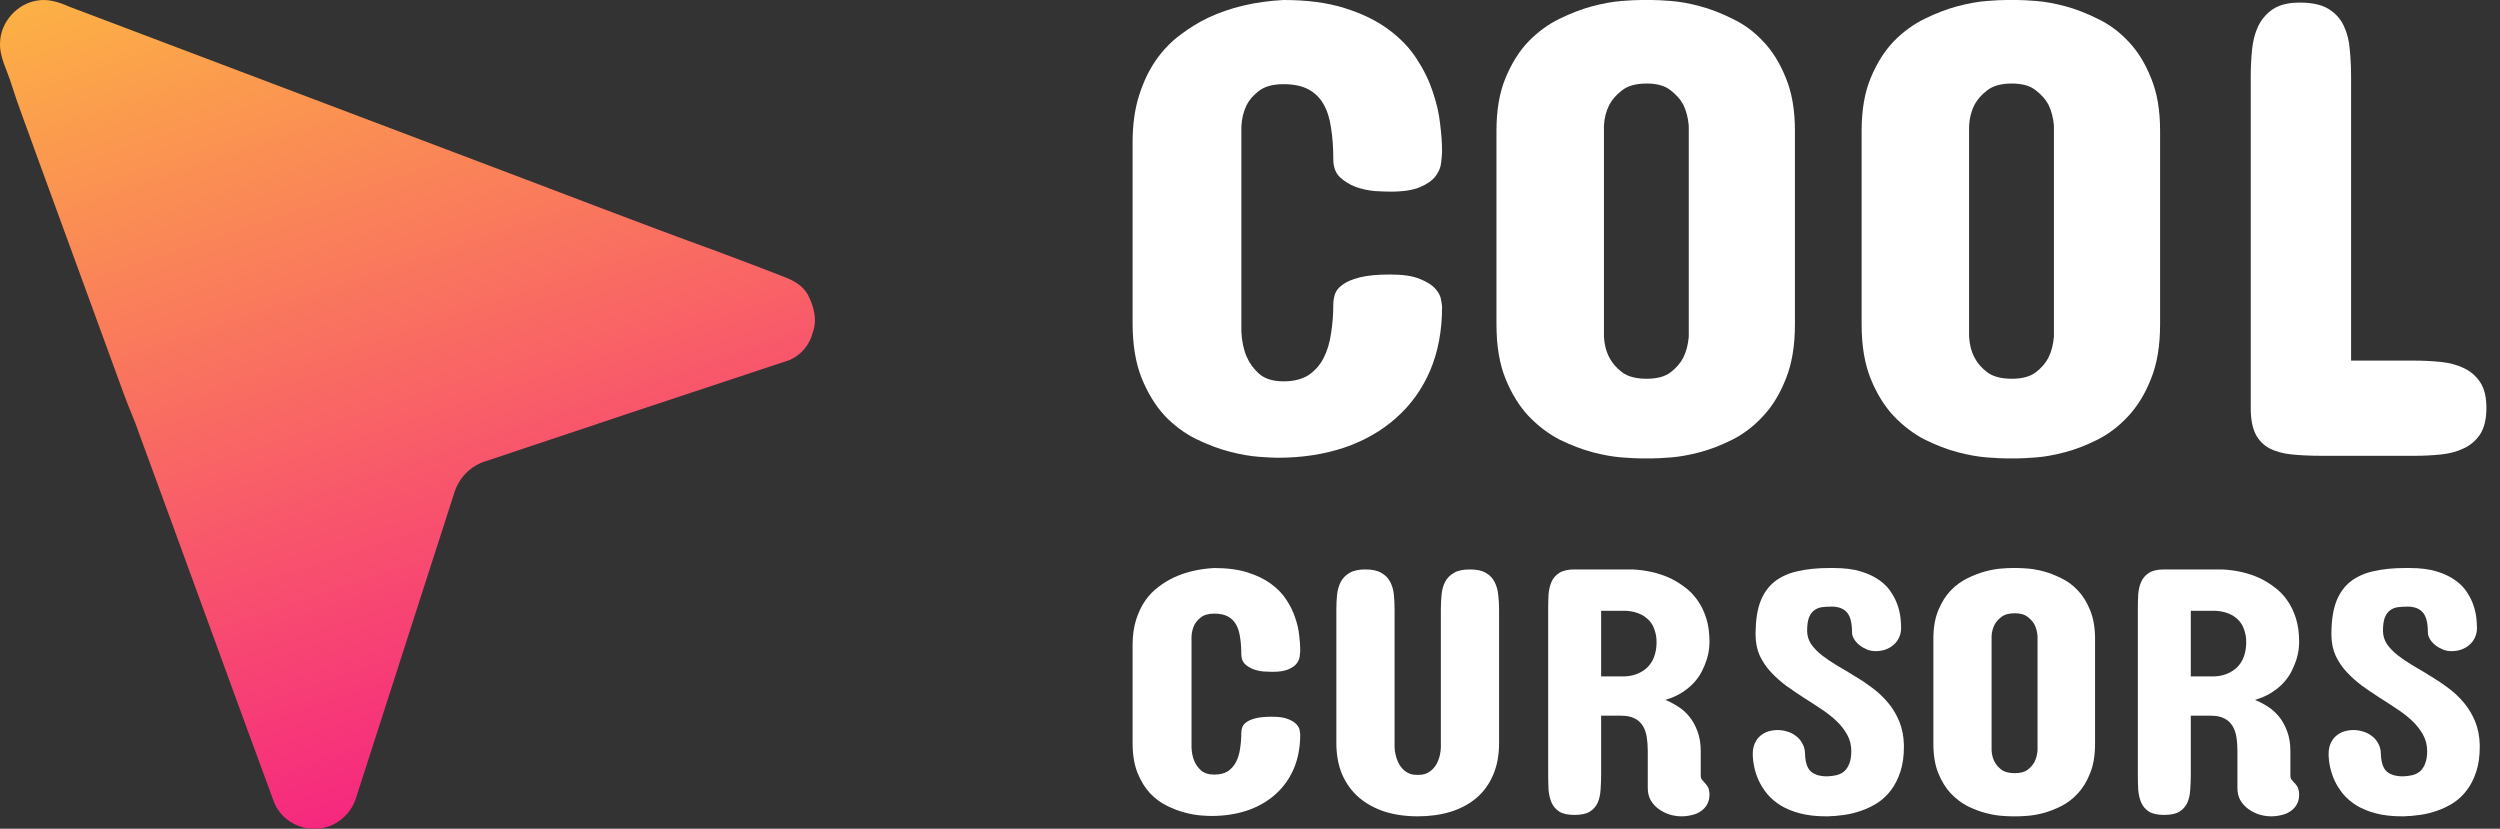 <svg width="181" height="60" viewBox="0 0 181 60" fill="none" xmlns="http://www.w3.org/2000/svg">
<rect x="0" y="0" width="181" height="60" fill="#333333" stroke="none"/>
<path d="M92.922 0C94.641 0 96.117 0.195 97.352 0.586C98.602 0.977 99.648 1.484 100.492 2.109C101.352 2.734 102.039 3.445 102.555 4.242C103.07 5.023 103.461 5.82 103.727 6.633C104.008 7.445 104.188 8.227 104.266 8.977C104.359 9.727 104.406 10.375 104.406 10.922C104.406 11.156 104.383 11.445 104.336 11.789C104.305 12.117 104.172 12.438 103.938 12.75C103.703 13.062 103.328 13.328 102.812 13.547C102.312 13.766 101.594 13.875 100.656 13.875C100.344 13.875 99.953 13.859 99.484 13.828C99.016 13.781 98.562 13.68 98.125 13.523C97.688 13.352 97.312 13.117 97 12.82C96.688 12.508 96.531 12.078 96.531 11.531C96.531 10.688 96.477 9.93 96.367 9.258C96.273 8.586 96.094 8.016 95.828 7.547C95.562 7.078 95.195 6.719 94.727 6.469C94.258 6.219 93.656 6.094 92.922 6.094C92.156 6.094 91.562 6.258 91.141 6.586C90.734 6.898 90.438 7.242 90.25 7.617C90.031 8.07 89.906 8.578 89.875 9.141V24C89.906 24.688 90.031 25.289 90.25 25.805C90.438 26.258 90.734 26.672 91.141 27.047C91.562 27.422 92.156 27.609 92.922 27.609C93.656 27.609 94.258 27.461 94.727 27.164C95.195 26.852 95.562 26.438 95.828 25.922C96.094 25.406 96.273 24.812 96.367 24.141C96.477 23.469 96.531 22.766 96.531 22.031C96.531 21.797 96.57 21.555 96.648 21.305C96.727 21.055 96.906 20.828 97.188 20.625C97.469 20.406 97.883 20.227 98.43 20.086C98.977 19.945 99.719 19.875 100.656 19.875C101.594 19.875 102.312 19.984 102.812 20.203C103.328 20.406 103.703 20.648 103.938 20.93C104.172 21.195 104.305 21.461 104.336 21.727C104.383 21.977 104.406 22.141 104.406 22.219C104.406 23.938 104.117 25.477 103.539 26.836C102.961 28.18 102.141 29.32 101.078 30.258C100.031 31.195 98.773 31.914 97.305 32.414C95.852 32.898 94.25 33.141 92.5 33.141C92.219 33.141 91.758 33.117 91.117 33.07C90.492 33.023 89.789 32.898 89.008 32.695C88.227 32.492 87.422 32.188 86.594 31.781C85.766 31.375 85.008 30.812 84.32 30.094C83.648 29.359 83.094 28.453 82.656 27.375C82.219 26.281 82 24.953 82 23.391V10.312C82 9.031 82.156 7.898 82.469 6.914C82.781 5.93 83.188 5.078 83.688 4.359C84.203 3.625 84.789 3.016 85.445 2.531C86.102 2.031 86.773 1.617 87.461 1.289C89.055 0.539 90.875 0.109 92.922 0Z" fill="white"/>
<path d="M108.344 9.469C108.344 7.969 108.562 6.695 109 5.648C109.438 4.586 109.992 3.703 110.664 3C111.352 2.297 112.102 1.75 112.914 1.359C113.742 0.953 114.539 0.648 115.305 0.445C116.086 0.242 116.789 0.117 117.414 0.07C118.039 0.023 118.5 0 118.797 0H119.594C119.891 0 120.352 0.023 120.977 0.07C121.602 0.117 122.297 0.242 123.062 0.445C123.828 0.648 124.617 0.953 125.43 1.359C126.258 1.75 127 2.297 127.656 3C128.328 3.703 128.875 4.586 129.297 5.648C129.734 6.695 129.953 7.969 129.953 9.469V23.484C129.953 25.031 129.734 26.344 129.297 27.422C128.875 28.5 128.328 29.398 127.656 30.117C127 30.836 126.258 31.406 125.43 31.828C124.617 32.234 123.828 32.539 123.062 32.742C122.297 32.945 121.602 33.07 120.977 33.117C120.352 33.164 119.891 33.188 119.594 33.188H118.797C118.5 33.188 118.039 33.164 117.414 33.117C116.789 33.07 116.086 32.945 115.305 32.742C114.539 32.539 113.742 32.234 112.914 31.828C112.102 31.406 111.352 30.836 110.664 30.117C109.992 29.398 109.438 28.5 109 27.422C108.562 26.344 108.344 25.031 108.344 23.484V9.469ZM116.125 24.375C116.156 24.953 116.289 25.461 116.523 25.898C116.727 26.289 117.031 26.641 117.438 26.953C117.859 27.266 118.453 27.422 119.219 27.422C119.969 27.422 120.547 27.266 120.953 26.953C121.359 26.641 121.664 26.289 121.867 25.898C122.086 25.461 122.219 24.953 122.266 24.375V9.094C122.219 8.531 122.086 8.023 121.867 7.57C121.664 7.195 121.359 6.852 120.953 6.539C120.547 6.211 119.969 6.047 119.219 6.047C118.453 6.047 117.859 6.211 117.438 6.539C117.031 6.852 116.727 7.195 116.523 7.57C116.289 8.023 116.156 8.531 116.125 9.094V24.375Z" fill="white"/>
<path d="M134.781 9.469C134.781 7.969 135 6.695 135.438 5.648C135.875 4.586 136.43 3.703 137.102 3C137.789 2.297 138.539 1.75 139.352 1.359C140.18 0.953 140.977 0.648 141.742 0.445C142.523 0.242 143.227 0.117 143.852 0.07C144.477 0.023 144.938 0 145.234 0H146.031C146.328 0 146.789 0.023 147.414 0.07C148.039 0.117 148.734 0.242 149.5 0.445C150.266 0.648 151.055 0.953 151.867 1.359C152.695 1.75 153.438 2.297 154.094 3C154.766 3.703 155.312 4.586 155.734 5.648C156.172 6.695 156.391 7.969 156.391 9.469V23.484C156.391 25.031 156.172 26.344 155.734 27.422C155.312 28.5 154.766 29.398 154.094 30.117C153.438 30.836 152.695 31.406 151.867 31.828C151.055 32.234 150.266 32.539 149.5 32.742C148.734 32.945 148.039 33.07 147.414 33.117C146.789 33.164 146.328 33.188 146.031 33.188H145.234C144.938 33.188 144.477 33.164 143.852 33.117C143.227 33.07 142.523 32.945 141.742 32.742C140.977 32.539 140.18 32.234 139.352 31.828C138.539 31.406 137.789 30.836 137.102 30.117C136.43 29.398 135.875 28.5 135.438 27.422C135 26.344 134.781 25.031 134.781 23.484V9.469ZM142.562 24.375C142.594 24.953 142.727 25.461 142.961 25.898C143.164 26.289 143.469 26.641 143.875 26.953C144.297 27.266 144.891 27.422 145.656 27.422C146.406 27.422 146.984 27.266 147.391 26.953C147.797 26.641 148.102 26.289 148.305 25.898C148.523 25.461 148.656 24.953 148.703 24.375V9.094C148.656 8.531 148.523 8.023 148.305 7.57C148.102 7.195 147.797 6.852 147.391 6.539C146.984 6.211 146.406 6.047 145.656 6.047C144.891 6.047 144.297 6.211 143.875 6.539C143.469 6.852 143.164 7.195 142.961 7.57C142.727 8.023 142.594 8.531 142.562 9.094V24.375Z" fill="white"/>
<path d="M162.953 5.578C162.953 4.906 162.984 4.25 163.047 3.609C163.109 2.969 163.258 2.398 163.492 1.898C163.742 1.383 164.102 0.969 164.57 0.656C165.039 0.344 165.688 0.188 166.516 0.188C167.406 0.188 168.102 0.344 168.602 0.656C169.102 0.969 169.469 1.383 169.703 1.898C169.938 2.398 170.078 2.969 170.125 3.609C170.188 4.25 170.219 4.906 170.219 5.578V26.109H174.812C175.453 26.109 176.086 26.141 176.711 26.203C177.336 26.266 177.891 26.414 178.375 26.648C178.875 26.883 179.273 27.227 179.57 27.68C179.867 28.133 180.016 28.75 180.016 29.531C180.016 30.328 179.867 30.961 179.57 31.43C179.273 31.883 178.875 32.227 178.375 32.461C177.891 32.695 177.336 32.844 176.711 32.906C176.086 32.969 175.453 33 174.812 33H168.156C167.328 33 166.594 32.969 165.953 32.906C165.312 32.844 164.766 32.695 164.312 32.461C163.875 32.227 163.539 31.883 163.305 31.43C163.07 30.961 162.953 30.328 162.953 29.531V5.578Z" fill="white"/>
<path d="M87.916 41.125C88.847 41.125 89.647 41.231 90.315 41.442C90.993 41.654 91.56 41.929 92.017 42.268C92.482 42.606 92.855 42.991 93.134 43.423C93.413 43.846 93.625 44.278 93.769 44.718C93.921 45.158 94.018 45.581 94.061 45.987C94.111 46.394 94.137 46.745 94.137 47.041C94.137 47.168 94.124 47.325 94.099 47.511C94.082 47.688 94.01 47.862 93.883 48.031C93.756 48.2 93.553 48.344 93.273 48.463C93.003 48.581 92.613 48.641 92.106 48.641C91.936 48.641 91.725 48.632 91.471 48.615C91.217 48.59 90.971 48.535 90.734 48.45C90.497 48.357 90.294 48.23 90.125 48.069C89.956 47.9 89.871 47.667 89.871 47.371C89.871 46.914 89.841 46.504 89.782 46.14C89.731 45.776 89.634 45.467 89.49 45.213C89.346 44.959 89.147 44.764 88.894 44.629C88.64 44.493 88.314 44.426 87.916 44.426C87.501 44.426 87.18 44.515 86.951 44.692C86.731 44.862 86.57 45.048 86.469 45.251C86.35 45.496 86.283 45.772 86.266 46.076V54.125C86.283 54.497 86.35 54.823 86.469 55.102C86.57 55.348 86.731 55.572 86.951 55.775C87.18 55.978 87.501 56.08 87.916 56.08C88.314 56.08 88.64 56 88.894 55.839C89.147 55.67 89.346 55.445 89.49 55.166C89.634 54.887 89.731 54.565 89.782 54.201C89.841 53.837 89.871 53.456 89.871 53.059C89.871 52.932 89.892 52.8 89.935 52.665C89.977 52.53 90.074 52.407 90.227 52.297C90.379 52.178 90.603 52.081 90.899 52.005C91.196 51.929 91.598 51.891 92.106 51.891C92.613 51.891 93.003 51.95 93.273 52.068C93.553 52.178 93.756 52.31 93.883 52.462C94.01 52.606 94.082 52.75 94.099 52.894C94.124 53.029 94.137 53.118 94.137 53.16C94.137 54.091 93.98 54.925 93.667 55.661C93.354 56.389 92.909 57.007 92.334 57.515C91.767 58.023 91.086 58.412 90.29 58.683C89.503 58.945 88.635 59.076 87.688 59.076C87.535 59.076 87.285 59.063 86.939 59.038C86.6 59.013 86.219 58.945 85.796 58.835C85.373 58.725 84.937 58.56 84.488 58.34C84.04 58.12 83.629 57.815 83.257 57.426C82.893 57.028 82.592 56.537 82.356 55.953C82.118 55.361 82 54.641 82 53.795V46.711C82 46.017 82.085 45.403 82.254 44.87C82.423 44.337 82.643 43.876 82.914 43.486C83.193 43.089 83.511 42.758 83.866 42.496C84.222 42.225 84.586 42.001 84.958 41.823C85.821 41.417 86.807 41.184 87.916 41.125Z" fill="white"/>
<path d="M96.752 44.121C96.752 43.757 96.769 43.402 96.803 43.055C96.845 42.708 96.934 42.399 97.069 42.128C97.213 41.857 97.425 41.641 97.704 41.48C97.983 41.311 98.368 41.227 98.859 41.227C99.35 41.227 99.735 41.311 100.015 41.48C100.302 41.641 100.514 41.857 100.649 42.128C100.793 42.399 100.882 42.708 100.916 43.055C100.95 43.402 100.967 43.757 100.967 44.121V54.125C100.992 54.497 101.068 54.828 101.195 55.115C101.246 55.242 101.314 55.365 101.398 55.483C101.483 55.602 101.58 55.708 101.69 55.801C101.809 55.894 101.944 55.97 102.097 56.029C102.257 56.08 102.439 56.105 102.643 56.105C102.846 56.105 103.028 56.08 103.188 56.029C103.349 55.97 103.485 55.894 103.595 55.801C103.713 55.708 103.815 55.602 103.899 55.483C103.984 55.365 104.052 55.242 104.103 55.115C104.229 54.828 104.301 54.497 104.318 54.125V44.121C104.318 43.757 104.335 43.402 104.369 43.055C104.403 42.708 104.488 42.399 104.623 42.128C104.767 41.857 104.979 41.641 105.258 41.48C105.537 41.311 105.926 41.227 106.426 41.227C106.917 41.227 107.302 41.311 107.581 41.48C107.86 41.641 108.068 41.857 108.203 42.128C108.347 42.399 108.436 42.708 108.47 43.055C108.512 43.402 108.533 43.757 108.533 44.121V53.795C108.533 54.675 108.389 55.445 108.102 56.105C107.822 56.766 107.42 57.32 106.896 57.769C106.379 58.209 105.757 58.543 105.029 58.772C104.31 58.992 103.514 59.102 102.643 59.102C101.762 59.102 100.963 58.987 100.243 58.759C99.524 58.522 98.902 58.179 98.377 57.73C97.861 57.282 97.459 56.727 97.171 56.067C96.892 55.407 96.752 54.65 96.752 53.795V44.121Z" fill="white"/>
<path d="M112.088 44.121C112.088 43.757 112.096 43.402 112.113 43.055C112.139 42.708 112.211 42.399 112.329 42.128C112.448 41.857 112.634 41.641 112.888 41.48C113.15 41.311 113.518 41.227 113.992 41.227H118.182C119.223 41.277 120.154 41.497 120.975 41.887C121.322 42.056 121.66 42.268 121.99 42.522C122.329 42.767 122.629 43.076 122.892 43.448C123.154 43.812 123.366 44.244 123.526 44.743C123.687 45.242 123.768 45.822 123.768 46.482C123.768 46.618 123.755 46.8 123.729 47.028C123.704 47.248 123.649 47.494 123.564 47.765C123.48 48.027 123.366 48.302 123.222 48.59C123.078 48.878 122.887 49.153 122.65 49.415C122.413 49.677 122.121 49.919 121.774 50.139C121.436 50.359 121.034 50.536 120.568 50.672C120.865 50.79 121.165 50.947 121.47 51.142C121.774 51.328 122.049 51.569 122.295 51.865C122.54 52.161 122.739 52.517 122.892 52.932C123.052 53.346 123.133 53.829 123.133 54.379V56.182C123.133 56.283 123.158 56.368 123.209 56.435C123.26 56.503 123.311 56.562 123.361 56.613C123.564 56.816 123.683 56.994 123.717 57.147C123.751 57.29 123.768 57.409 123.768 57.502C123.768 57.798 123.708 58.048 123.59 58.251C123.471 58.454 123.315 58.619 123.12 58.746C122.934 58.873 122.718 58.962 122.473 59.013C122.236 59.072 121.99 59.102 121.736 59.102C121.457 59.102 121.174 59.059 120.886 58.975C120.598 58.882 120.336 58.75 120.099 58.581C119.862 58.412 119.667 58.2 119.515 57.946C119.371 57.692 119.299 57.4 119.299 57.07V54.379C119.299 54.007 119.273 53.664 119.223 53.351C119.172 53.037 119.075 52.767 118.931 52.538C118.787 52.31 118.588 52.132 118.334 52.005C118.08 51.878 117.75 51.815 117.344 51.815H115.922V56.055C115.922 56.427 115.909 56.791 115.884 57.147C115.867 57.502 115.799 57.819 115.681 58.099C115.562 58.37 115.372 58.59 115.109 58.759C114.847 58.92 114.475 59 113.992 59C113.518 59 113.15 58.92 112.888 58.759C112.634 58.59 112.448 58.37 112.329 58.099C112.211 57.819 112.139 57.502 112.113 57.147C112.096 56.791 112.088 56.427 112.088 56.055V44.121ZM117.648 48.971C118.072 48.954 118.452 48.852 118.791 48.666C118.935 48.59 119.075 48.492 119.21 48.374C119.345 48.255 119.468 48.107 119.578 47.93C119.688 47.752 119.773 47.545 119.832 47.308C119.9 47.071 119.934 46.796 119.934 46.482C119.934 46.203 119.9 45.958 119.832 45.746C119.773 45.526 119.692 45.336 119.591 45.175C119.489 45.014 119.371 44.879 119.235 44.769C119.108 44.658 118.977 44.57 118.842 44.502C118.52 44.341 118.156 44.248 117.75 44.223H115.922V48.971H117.648Z" fill="white"/>
<path d="M130.836 45.695C130.844 46.051 130.946 46.372 131.141 46.66C131.344 46.94 131.606 47.206 131.928 47.46C132.258 47.714 132.63 47.964 133.045 48.209C133.46 48.446 133.883 48.7 134.314 48.971C134.755 49.233 135.182 49.521 135.597 49.834C136.011 50.147 136.384 50.503 136.714 50.9C137.044 51.298 137.311 51.747 137.514 52.246C137.717 52.745 137.827 53.312 137.844 53.947V54.049C137.844 54.743 137.759 55.348 137.59 55.864C137.421 56.38 137.196 56.825 136.917 57.197C136.638 57.57 136.312 57.879 135.939 58.124C135.567 58.361 135.174 58.551 134.759 58.695C134.353 58.839 133.938 58.941 133.515 59C133.1 59.059 132.706 59.093 132.334 59.102H132.207C131.488 59.102 130.857 59.03 130.315 58.886C129.774 58.742 129.308 58.551 128.919 58.315C128.53 58.069 128.204 57.79 127.941 57.477C127.688 57.163 127.484 56.842 127.332 56.512C127.18 56.173 127.07 55.839 127.002 55.509C126.934 55.179 126.9 54.87 126.9 54.582C126.9 54.286 126.951 54.028 127.053 53.808C127.154 53.588 127.285 53.41 127.446 53.274C127.616 53.13 127.806 53.025 128.018 52.957C128.238 52.889 128.466 52.855 128.703 52.855C128.923 52.855 129.147 52.889 129.376 52.957C129.613 53.025 129.825 53.13 130.011 53.274C130.205 53.41 130.362 53.588 130.48 53.808C130.607 54.019 130.675 54.269 130.684 54.557C130.701 55.191 130.844 55.627 131.115 55.864C131.386 56.093 131.775 56.207 132.283 56.207C132.537 56.199 132.77 56.169 132.981 56.118C133.201 56.059 133.388 55.962 133.54 55.826C133.692 55.682 133.811 55.496 133.896 55.268C133.989 55.031 134.035 54.734 134.035 54.379C134.035 53.939 133.934 53.541 133.73 53.185C133.536 52.83 133.278 52.5 132.956 52.195C132.634 51.891 132.266 51.603 131.852 51.332C131.437 51.053 131.014 50.778 130.582 50.507C130.15 50.227 129.727 49.94 129.312 49.644C128.906 49.339 128.538 49.009 128.208 48.653C127.878 48.298 127.611 47.904 127.408 47.473C127.214 47.041 127.112 46.55 127.104 46V45.797C127.112 44.891 127.23 44.138 127.459 43.537C127.696 42.936 128.039 42.458 128.487 42.102C128.944 41.747 129.503 41.497 130.163 41.353C130.823 41.201 131.581 41.125 132.436 41.125H132.766C133.544 41.125 134.204 41.21 134.746 41.379C135.288 41.548 135.736 41.764 136.092 42.026C136.456 42.289 136.739 42.585 136.942 42.915C137.154 43.245 137.311 43.571 137.412 43.893C137.514 44.214 137.577 44.515 137.603 44.794C137.628 45.073 137.641 45.297 137.641 45.467C137.641 45.721 137.59 45.953 137.488 46.165C137.395 46.368 137.264 46.542 137.095 46.685C136.934 46.829 136.739 46.944 136.511 47.028C136.291 47.105 136.049 47.143 135.787 47.143C135.584 47.143 135.381 47.105 135.178 47.028C134.975 46.944 134.793 46.838 134.632 46.711C134.471 46.584 134.34 46.44 134.238 46.279C134.137 46.11 134.086 45.941 134.086 45.772C134.086 45.078 133.959 44.595 133.705 44.324C133.46 44.053 133.096 43.918 132.613 43.918C132.385 43.918 132.16 43.931 131.94 43.956C131.729 43.981 131.538 44.053 131.369 44.172C131.208 44.282 131.077 44.455 130.976 44.692C130.882 44.929 130.836 45.264 130.836 45.695Z" fill="white"/>
<path d="M139.977 46.254C139.977 45.441 140.095 44.752 140.332 44.185C140.569 43.609 140.869 43.131 141.233 42.75C141.606 42.369 142.012 42.073 142.452 41.861C142.901 41.641 143.332 41.476 143.747 41.366C144.17 41.256 144.551 41.188 144.89 41.163C145.228 41.138 145.478 41.125 145.639 41.125H146.07C146.231 41.125 146.481 41.138 146.819 41.163C147.158 41.188 147.535 41.256 147.949 41.366C148.364 41.476 148.791 41.641 149.231 41.861C149.68 42.073 150.082 42.369 150.438 42.75C150.801 43.131 151.098 43.609 151.326 44.185C151.563 44.752 151.682 45.441 151.682 46.254V53.846C151.682 54.684 151.563 55.395 151.326 55.978C151.098 56.562 150.801 57.049 150.438 57.438C150.082 57.828 149.68 58.137 149.231 58.365C148.791 58.585 148.364 58.75 147.949 58.86C147.535 58.97 147.158 59.038 146.819 59.063C146.481 59.089 146.231 59.102 146.07 59.102H145.639C145.478 59.102 145.228 59.089 144.89 59.063C144.551 59.038 144.17 58.97 143.747 58.86C143.332 58.75 142.901 58.585 142.452 58.365C142.012 58.137 141.606 57.828 141.233 57.438C140.869 57.049 140.569 56.562 140.332 55.978C140.095 55.395 139.977 54.684 139.977 53.846V46.254ZM144.191 54.328C144.208 54.641 144.28 54.916 144.407 55.153C144.517 55.365 144.682 55.555 144.902 55.725C145.131 55.894 145.452 55.978 145.867 55.978C146.273 55.978 146.587 55.894 146.807 55.725C147.027 55.555 147.192 55.365 147.302 55.153C147.42 54.916 147.492 54.641 147.518 54.328V46.051C147.492 45.746 147.42 45.471 147.302 45.226C147.192 45.023 147.027 44.836 146.807 44.667C146.587 44.489 146.273 44.4 145.867 44.4C145.452 44.4 145.131 44.489 144.902 44.667C144.682 44.836 144.517 45.023 144.407 45.226C144.28 45.471 144.208 45.746 144.191 46.051V54.328Z" fill="white"/>
<path d="M154.779 44.121C154.779 43.757 154.788 43.402 154.805 43.055C154.83 42.708 154.902 42.399 155.021 42.128C155.139 41.857 155.325 41.641 155.579 41.48C155.841 41.311 156.21 41.227 156.684 41.227H160.873C161.914 41.277 162.845 41.497 163.666 41.887C164.013 42.056 164.352 42.268 164.682 42.522C165.02 42.767 165.321 43.076 165.583 43.448C165.845 43.812 166.057 44.244 166.218 44.743C166.379 45.242 166.459 45.822 166.459 46.482C166.459 46.618 166.446 46.8 166.421 47.028C166.396 47.248 166.34 47.494 166.256 47.765C166.171 48.027 166.057 48.302 165.913 48.59C165.769 48.878 165.579 49.153 165.342 49.415C165.105 49.677 164.813 49.919 164.466 50.139C164.127 50.359 163.725 50.536 163.26 50.672C163.556 50.79 163.856 50.947 164.161 51.142C164.466 51.328 164.741 51.569 164.986 51.865C165.232 52.161 165.431 52.517 165.583 52.932C165.744 53.346 165.824 53.829 165.824 54.379V56.182C165.824 56.283 165.85 56.368 165.9 56.435C165.951 56.503 166.002 56.562 166.053 56.613C166.256 56.816 166.374 56.994 166.408 57.147C166.442 57.29 166.459 57.409 166.459 57.502C166.459 57.798 166.4 58.048 166.281 58.251C166.163 58.454 166.006 58.619 165.812 58.746C165.625 58.873 165.41 58.962 165.164 59.013C164.927 59.072 164.682 59.102 164.428 59.102C164.148 59.102 163.865 59.059 163.577 58.975C163.289 58.882 163.027 58.75 162.79 58.581C162.553 58.412 162.358 58.2 162.206 57.946C162.062 57.692 161.99 57.4 161.99 57.07V54.379C161.99 54.007 161.965 53.664 161.914 53.351C161.863 53.037 161.766 52.767 161.622 52.538C161.478 52.31 161.279 52.132 161.025 52.005C160.771 51.878 160.441 51.815 160.035 51.815H158.613V56.055C158.613 56.427 158.601 56.791 158.575 57.147C158.558 57.502 158.491 57.819 158.372 58.099C158.254 58.37 158.063 58.59 157.801 58.759C157.538 58.92 157.166 59 156.684 59C156.21 59 155.841 58.92 155.579 58.759C155.325 58.59 155.139 58.37 155.021 58.099C154.902 57.819 154.83 57.502 154.805 57.147C154.788 56.791 154.779 56.427 154.779 56.055V44.121ZM160.34 48.971C160.763 48.954 161.144 48.852 161.482 48.666C161.626 48.59 161.766 48.492 161.901 48.374C162.037 48.255 162.16 48.107 162.27 47.93C162.38 47.752 162.464 47.545 162.523 47.308C162.591 47.071 162.625 46.796 162.625 46.482C162.625 46.203 162.591 45.958 162.523 45.746C162.464 45.526 162.384 45.336 162.282 45.175C162.181 45.014 162.062 44.879 161.927 44.769C161.8 44.658 161.669 44.57 161.533 44.502C161.212 44.341 160.848 44.248 160.441 44.223H158.613V48.971H160.34Z" fill="white"/>
<path d="M172.527 45.695C172.536 46.051 172.637 46.372 172.832 46.66C173.035 46.94 173.298 47.206 173.619 47.46C173.949 47.714 174.322 47.964 174.736 48.209C175.151 48.446 175.574 48.7 176.006 48.971C176.446 49.233 176.873 49.521 177.288 49.834C177.703 50.147 178.075 50.503 178.405 50.9C178.735 51.298 179.002 51.747 179.205 52.246C179.408 52.745 179.518 53.312 179.535 53.947V54.049C179.535 54.743 179.451 55.348 179.281 55.864C179.112 56.38 178.888 56.825 178.608 57.197C178.329 57.57 178.003 57.879 177.631 58.124C177.258 58.361 176.865 58.551 176.45 58.695C176.044 58.839 175.629 58.941 175.206 59C174.791 59.059 174.398 59.093 174.025 59.102H173.898C173.179 59.102 172.549 59.03 172.007 58.886C171.465 58.742 171 58.551 170.61 58.315C170.221 58.069 169.895 57.79 169.633 57.477C169.379 57.163 169.176 56.842 169.023 56.512C168.871 56.173 168.761 55.839 168.693 55.509C168.626 55.179 168.592 54.87 168.592 54.582C168.592 54.286 168.643 54.028 168.744 53.808C168.846 53.588 168.977 53.41 169.138 53.274C169.307 53.13 169.497 53.025 169.709 52.957C169.929 52.889 170.158 52.855 170.395 52.855C170.615 52.855 170.839 52.889 171.067 52.957C171.304 53.025 171.516 53.13 171.702 53.274C171.897 53.41 172.053 53.588 172.172 53.808C172.299 54.019 172.367 54.269 172.375 54.557C172.392 55.191 172.536 55.627 172.807 55.864C173.077 56.093 173.467 56.207 173.975 56.207C174.229 56.199 174.461 56.169 174.673 56.118C174.893 56.059 175.079 55.962 175.231 55.826C175.384 55.682 175.502 55.496 175.587 55.268C175.68 55.031 175.727 54.734 175.727 54.379C175.727 53.939 175.625 53.541 175.422 53.185C175.227 52.83 174.969 52.5 174.647 52.195C174.326 51.891 173.958 51.603 173.543 51.332C173.128 51.053 172.705 50.778 172.273 50.507C171.842 50.227 171.419 49.94 171.004 49.644C170.598 49.339 170.229 49.009 169.899 48.653C169.569 48.298 169.303 47.904 169.1 47.473C168.905 47.041 168.803 46.55 168.795 46V45.797C168.803 44.891 168.922 44.138 169.15 43.537C169.387 42.936 169.73 42.458 170.179 42.102C170.636 41.747 171.194 41.497 171.854 41.353C172.515 41.201 173.272 41.125 174.127 41.125H174.457C175.236 41.125 175.896 41.21 176.438 41.379C176.979 41.548 177.428 41.764 177.783 42.026C178.147 42.289 178.431 42.585 178.634 42.915C178.845 43.245 179.002 43.571 179.104 43.893C179.205 44.214 179.269 44.515 179.294 44.794C179.319 45.073 179.332 45.297 179.332 45.467C179.332 45.721 179.281 45.953 179.18 46.165C179.087 46.368 178.955 46.542 178.786 46.685C178.625 46.829 178.431 46.944 178.202 47.028C177.982 47.105 177.741 47.143 177.479 47.143C177.275 47.143 177.072 47.105 176.869 47.028C176.666 46.944 176.484 46.838 176.323 46.711C176.162 46.584 176.031 46.44 175.93 46.279C175.828 46.11 175.777 45.941 175.777 45.772C175.777 45.078 175.65 44.595 175.396 44.324C175.151 44.053 174.787 43.918 174.305 43.918C174.076 43.918 173.852 43.931 173.632 43.956C173.42 43.981 173.23 44.053 173.061 44.172C172.9 44.282 172.769 44.455 172.667 44.692C172.574 44.929 172.527 45.264 172.527 45.695Z" fill="white"/>
<path d="M2.66 0.047C3.465 -0.11 4.263 0.152 4.993 0.475C14.918 4.228 24.842 7.984 34.764 11.743C40.457 13.887 46.127 16.093 51.842 18.171C53.532 18.807 55.226 19.436 56.906 20.1C57.535 20.355 58.172 20.726 58.499 21.357C58.919 22.168 59.178 23.142 58.855 24.036C58.748 24.483 58.541 24.899 58.249 25.251C57.957 25.603 57.588 25.881 57.172 26.064C49.83 28.491 42.49 30.934 35.153 33.394C34.637 33.553 34.166 33.835 33.778 34.215C33.39 34.596 33.097 35.065 32.922 35.583C30.543 42.972 28.163 50.361 25.782 57.75C25.409 59.012 24.211 59.977 22.904 59.993C21.584 60.085 20.246 59.259 19.802 57.974C16.535 49.119 13.328 40.24 10.07 31.383C9.742 30.395 9.294 29.457 8.948 28.478C6.796 22.592 4.646 16.705 2.497 10.818C1.935 9.22 1.309 7.646 0.804 6.028C0.502 5.045 -0.062 4.1 0.006 3.035C0.064 1.574 1.25 0.27 2.66 0.047Z" fill="url(#paint0_linear)"/>
<defs>
<linearGradient id="paint0_linear" x1="24.5" y1="60" x2="4.48" y2="-0.325" gradientUnits="userSpaceOnUse">
<stop stop-color="#F6277F"/>
<stop offset="1" stop-color="#FCB045"/>
</linearGradient>
</defs>
</svg>
